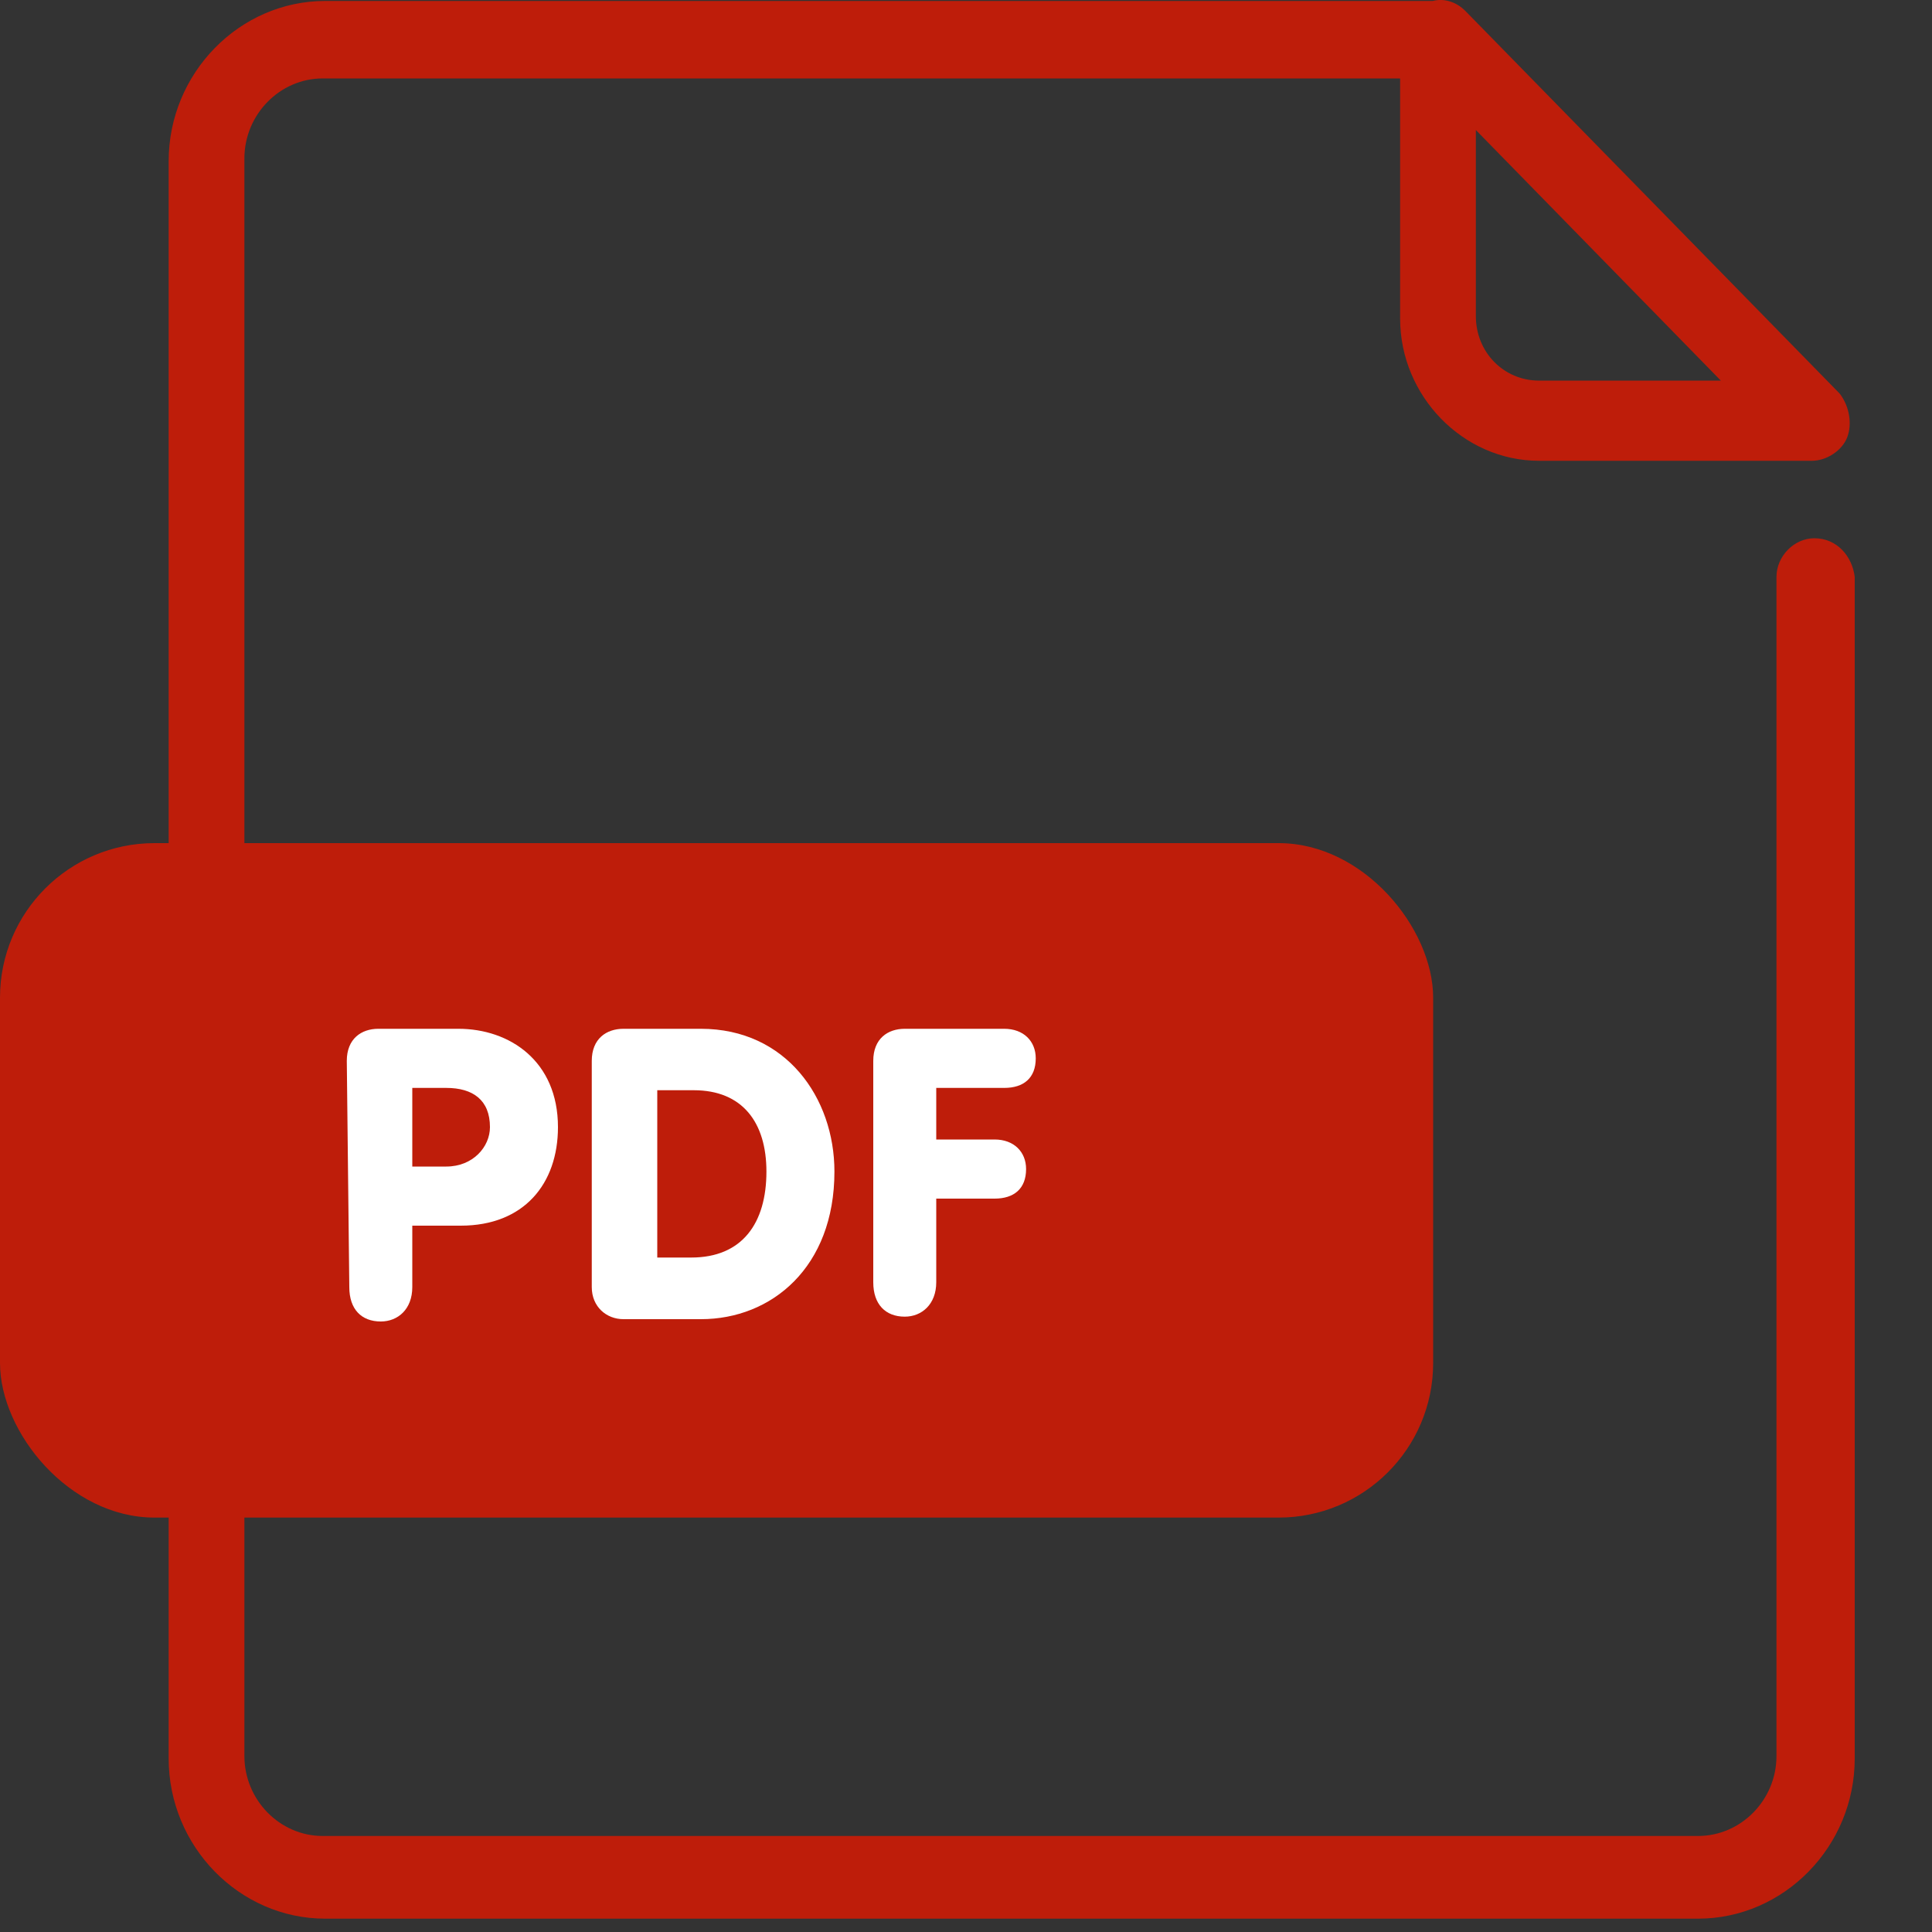 <svg width="120px" height="120px" viewBox="0 0 10 10" version="1.1" xmlns="http://www.w3.org/2000/svg" xmlns:xlink="http://www.w3.org/1999/xlink">
    <rect x="0" y="0" width="10" height="10" fill="#333333" stroke="none"/>
    <g id="Page-1" stroke="none" stroke-width="1" fill="none" fill-rule="evenodd">
        <g id="Artboard" transform="translate(-427, -523)">
            <g id="Group-5" transform="translate(427, 523)">
                <path d="M9.391,2.786 C9.286,2.786 9.195,2.879 9.195,2.986 L9.195,9.089 C9.195,9.316 9.012,9.503 8.789,9.503 L1.67,9.503 C1.448,9.503 1.265,9.316 1.265,9.089 L1.265,0.82 C1.265,0.593 1.448,0.406 1.67,0.406 L7.247,0.406 L7.247,1.649 C7.247,2.05 7.573,2.385 7.966,2.385 L9.378,2.385 C9.456,2.385 9.535,2.331 9.561,2.264 C9.587,2.197 9.574,2.104 9.522,2.037 L7.586,0.058 C7.534,0.005 7.469,-0.009 7.416,0.005 L1.683,0.005 C1.239,0.005 0.873,0.379 0.873,0.834 L0.873,9.102 C0.873,9.557 1.239,9.931 1.683,9.931 L8.789,9.931 C9.234,9.931 9.6,9.557 9.6,9.102 L9.6,2.986 C9.587,2.879 9.508,2.786 9.391,2.786 Z M7.966,1.97 C7.783,1.97 7.639,1.823 7.639,1.636 L7.639,0.673 L8.907,1.97 L7.966,1.97 Z" id="Shape" fill="#BE1D0A" fill-rule="nonzero"></path>
                <rect id="Rectangle" fill="#BE1D0A" x="0" y="4.364" width="7.418" height="3.491" rx="0.8"></rect>
                <g id="Group" transform="translate(1.745, 5.236)" fill="#FFFFFF" fill-rule="nonzero">
                    <path d="M0.05,0.255 C0.05,0.14 0.126,0.089 0.213,0.089 L0.628,0.089 C0.892,0.089 1.143,0.255 1.143,0.598 C1.143,0.891 0.967,1.108 0.64,1.108 L0.389,1.108 L0.389,1.426 C0.389,1.541 0.314,1.604 0.226,1.604 C0.126,1.604 0.063,1.541 0.063,1.426 L0.05,0.255 L0.05,0.255 Z M0.389,0.802 L0.565,0.802 C0.703,0.802 0.791,0.7 0.791,0.598 C0.791,0.458 0.703,0.395 0.565,0.395 L0.389,0.395 L0.389,0.802 Z" id="Shape"></path>
                    <path d="M1.318,0.255 C1.318,0.14 1.394,0.089 1.482,0.089 L1.883,0.089 C2.323,0.089 2.574,0.446 2.574,0.828 C2.574,1.324 2.248,1.592 1.883,1.592 L1.482,1.592 C1.394,1.592 1.318,1.528 1.318,1.426 L1.318,0.255 Z M1.657,1.273 L1.833,1.273 C2.097,1.273 2.222,1.095 2.222,0.828 C2.222,0.573 2.097,0.407 1.846,0.407 L1.657,0.407 L1.657,1.273 Z" id="Shape"></path>
                    <path d="M2.775,0.255 C2.775,0.14 2.85,0.089 2.938,0.089 L3.453,0.089 C3.553,0.089 3.616,0.153 3.616,0.242 C3.616,0.344 3.553,0.395 3.453,0.395 L3.101,0.395 L3.101,0.662 L3.403,0.662 C3.503,0.662 3.566,0.726 3.566,0.815 C3.566,0.917 3.503,0.968 3.403,0.968 L3.101,0.968 L3.101,1.401 C3.101,1.515 3.026,1.579 2.938,1.579 C2.838,1.579 2.775,1.515 2.775,1.401 C2.775,1.401 2.775,0.255 2.775,0.255 Z" id="Path"></path>
                </g>
            </g>
        </g>
    </g>
</svg>